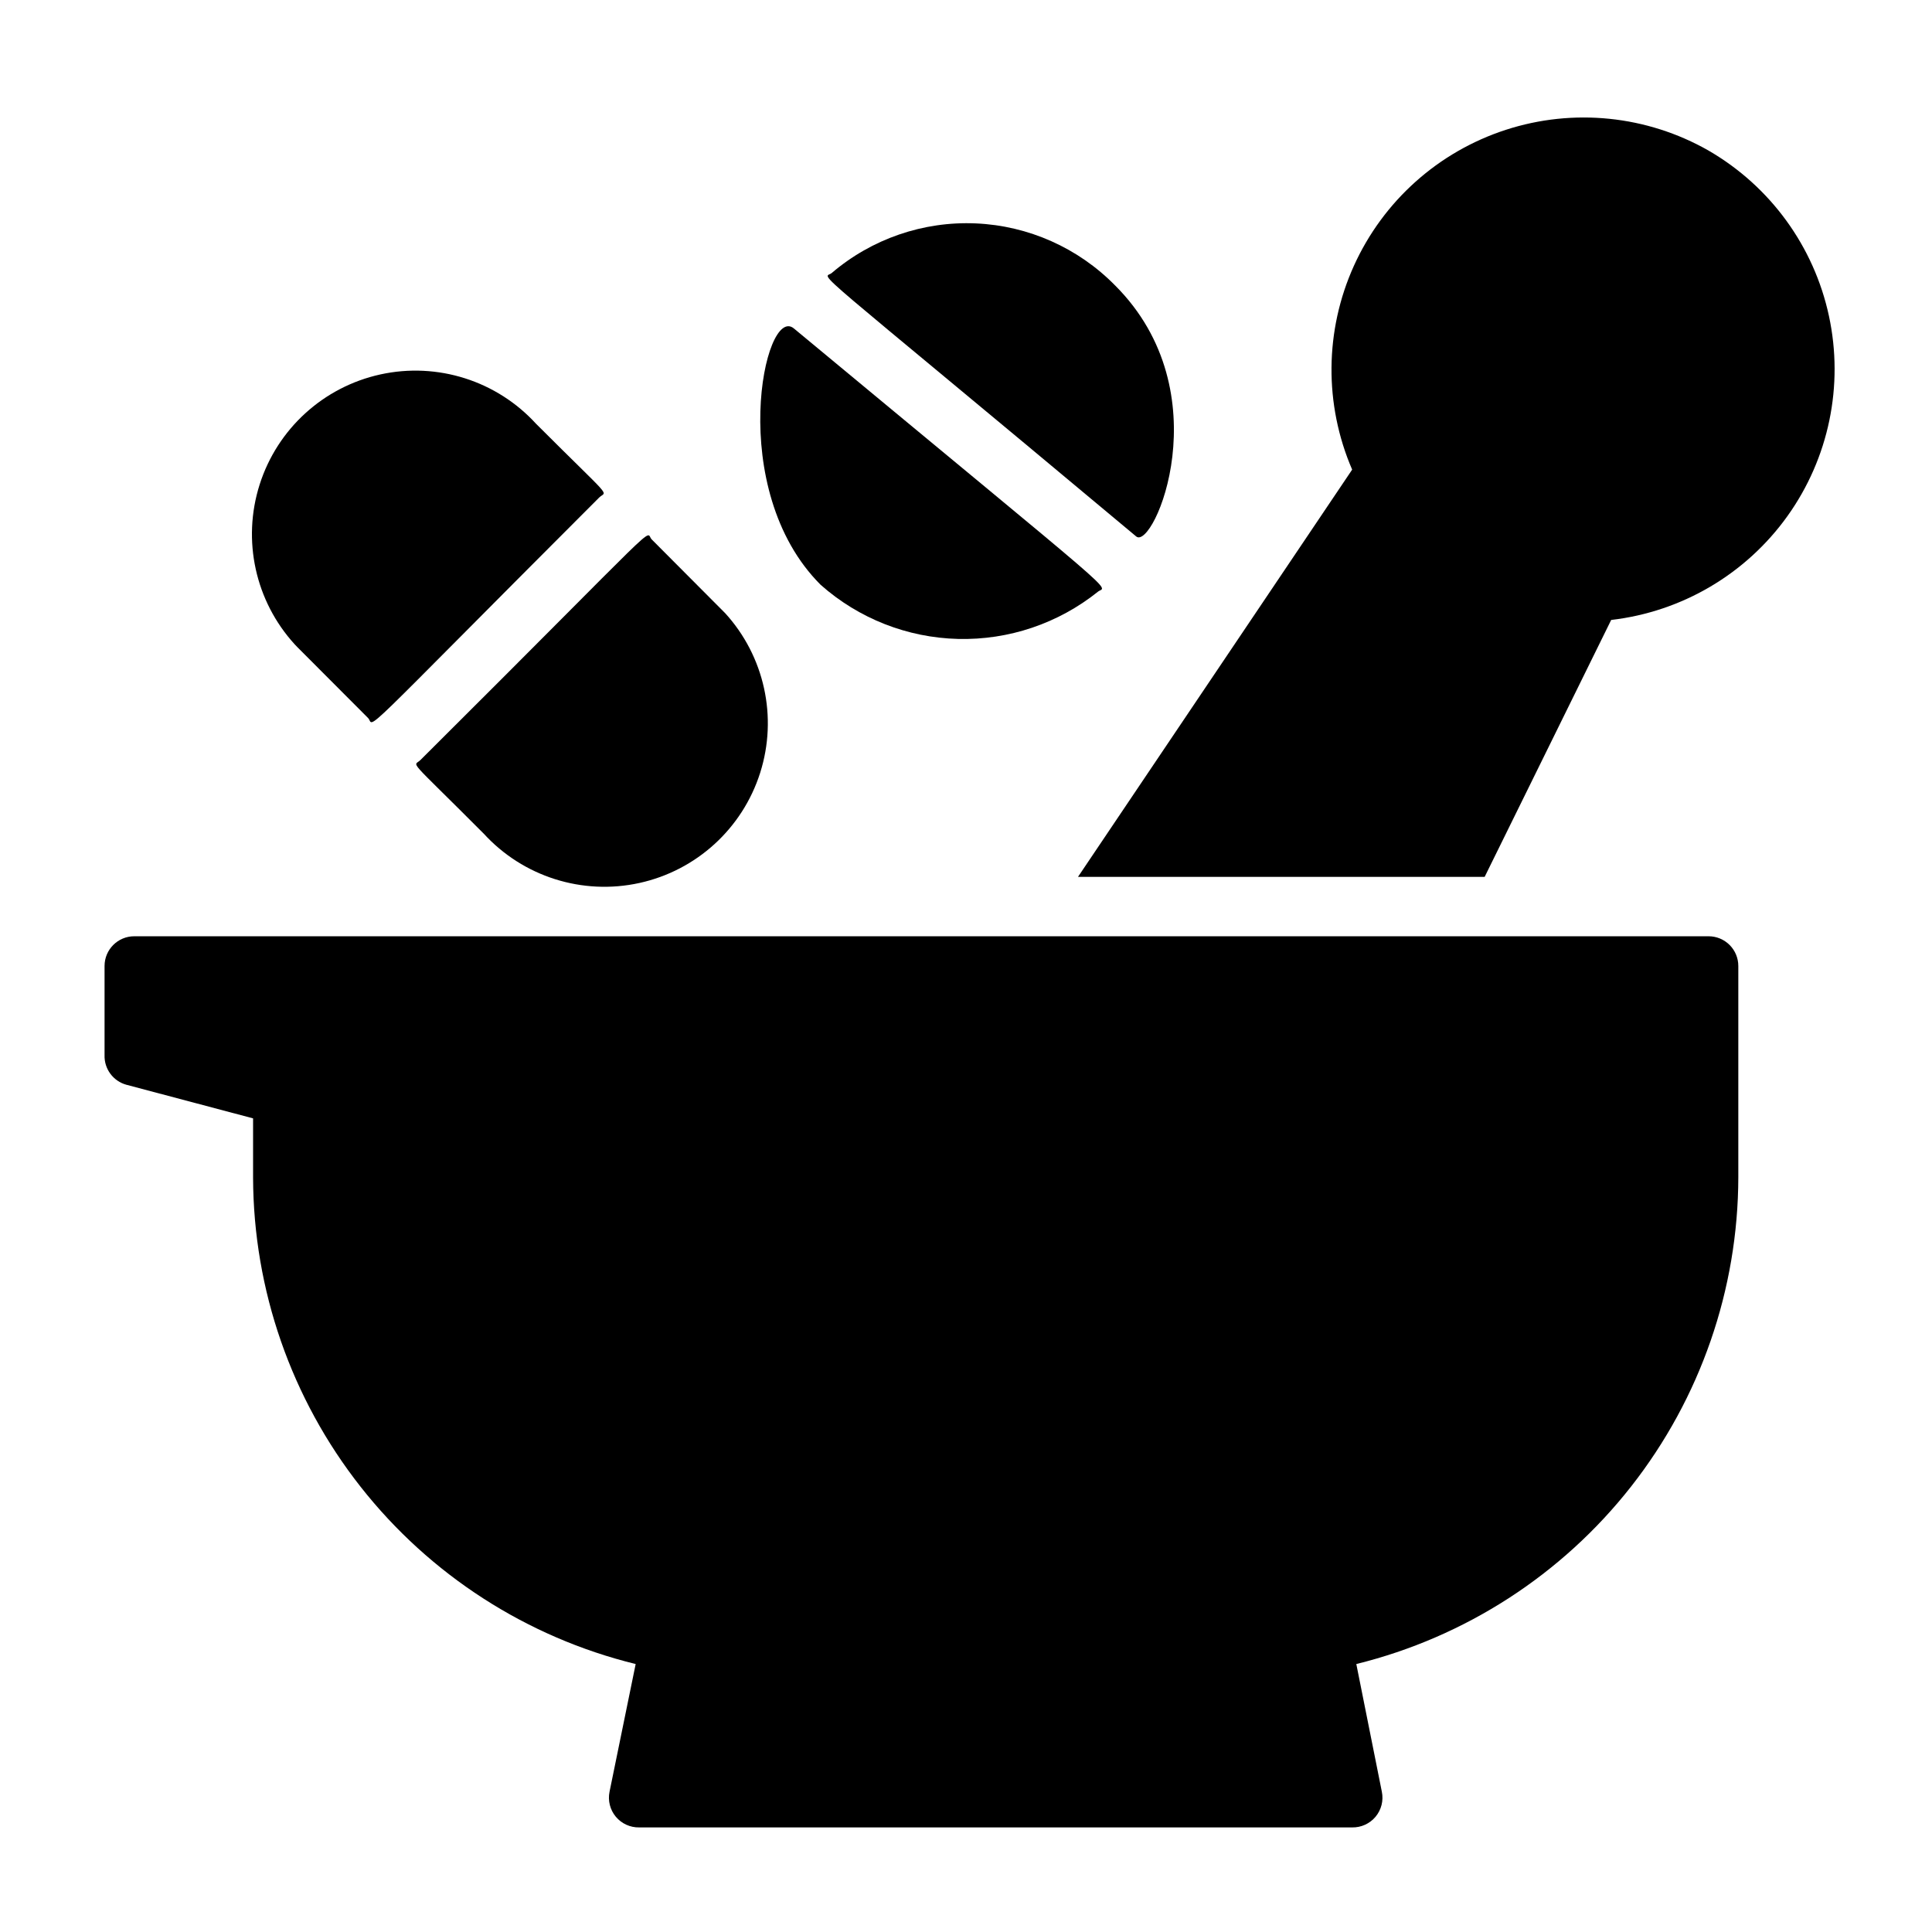 <?xml version="1.0" encoding="UTF-8"?>
<!-- The Best Svg Icon site in the world: iconSvg.co, Visit us! https://iconsvg.co -->
<svg fill="#000000" width="800px" height="800px" version="1.1" viewBox="144 144 512 512" xmlns="http://www.w3.org/2000/svg">
 <g>
  <path d="m336.16 306.48-19.445-19.523c-2.047-2.047 5.352-7.871-61.246 58.41-1.891 1.969-4.094-1.34 16.688 19.523h0.004c10.434 11.43 26.176 16.43 41.293 13.109 15.117-3.32 27.316-14.453 32-29.207 4.684-14.75 1.141-30.883-9.293-42.312z"/>
  <path d="m302.78 275.86c1.969-1.969 4.172 1.34-16.688-19.523v0.004c-10.434-11.434-26.176-16.434-41.293-13.113-15.117 3.32-27.316 14.453-32 29.207-4.684 14.75-1.141 30.883 9.293 42.316 0.945 1.023 0 0 19.445 19.523 2.047 2.043-5.273 8.105 61.242-58.414z"/>
  <path d="m596.8 183.91c-16.344-9.316-35.855-11.316-53.746-5.504-17.891 5.809-32.504 18.887-40.254 36.027-7.754 17.141-7.922 36.754-0.465 54.023l-72.66 107.93h107.77l33.535-68.094c18.746-2.172 35.703-12.16 46.695-27.5 10.988-15.344 14.988-34.613 11.012-53.062-3.973-18.449-15.555-34.359-31.887-43.816z"/>
  <path d="m596.8 392.12h-417.22c-4.348 0-7.871 3.527-7.871 7.875v23.617-0.004c-0.125 3.66 2.289 6.922 5.824 7.875l33.535 8.895v15.742c0.094 29.715 10.125 58.547 28.5 81.898 18.375 23.352 44.031 39.887 72.891 46.969l-6.926 33.848c-0.48 2.344 0.133 4.777 1.664 6.617 1.531 1.836 3.816 2.879 6.207 2.832h188.93c2.391 0.047 4.676-0.996 6.207-2.832 1.531-1.84 2.144-4.273 1.664-6.617l-6.769-33.852v0.004c28.855-7.121 54.5-23.688 72.844-47.07 18.348-23.383 28.34-52.234 28.391-81.953v-55.969c0-2.09-0.832-4.09-2.305-5.566-1.477-1.477-3.481-2.309-5.566-2.309z"/>
  <path d="m445.11 286.17c4.566 3.777 22.828-38.102-5.59-66.52v0.004c-9.773-9.957-22.961-15.836-36.898-16.449s-27.59 4.082-38.199 13.141c-2.207 1.891-9.133-5.273 80.688 69.824z"/>
  <path d="m354.42 231.07c-7.871-6.691-18.262 42.668 7.086 67.938v-0.004c10.062 8.918 22.953 13.988 36.395 14.32 13.438 0.332 26.562-4.102 37.051-12.508 2.207-1.891 9.211 4.723-80.531-69.746z"/>
 </g>
</svg>